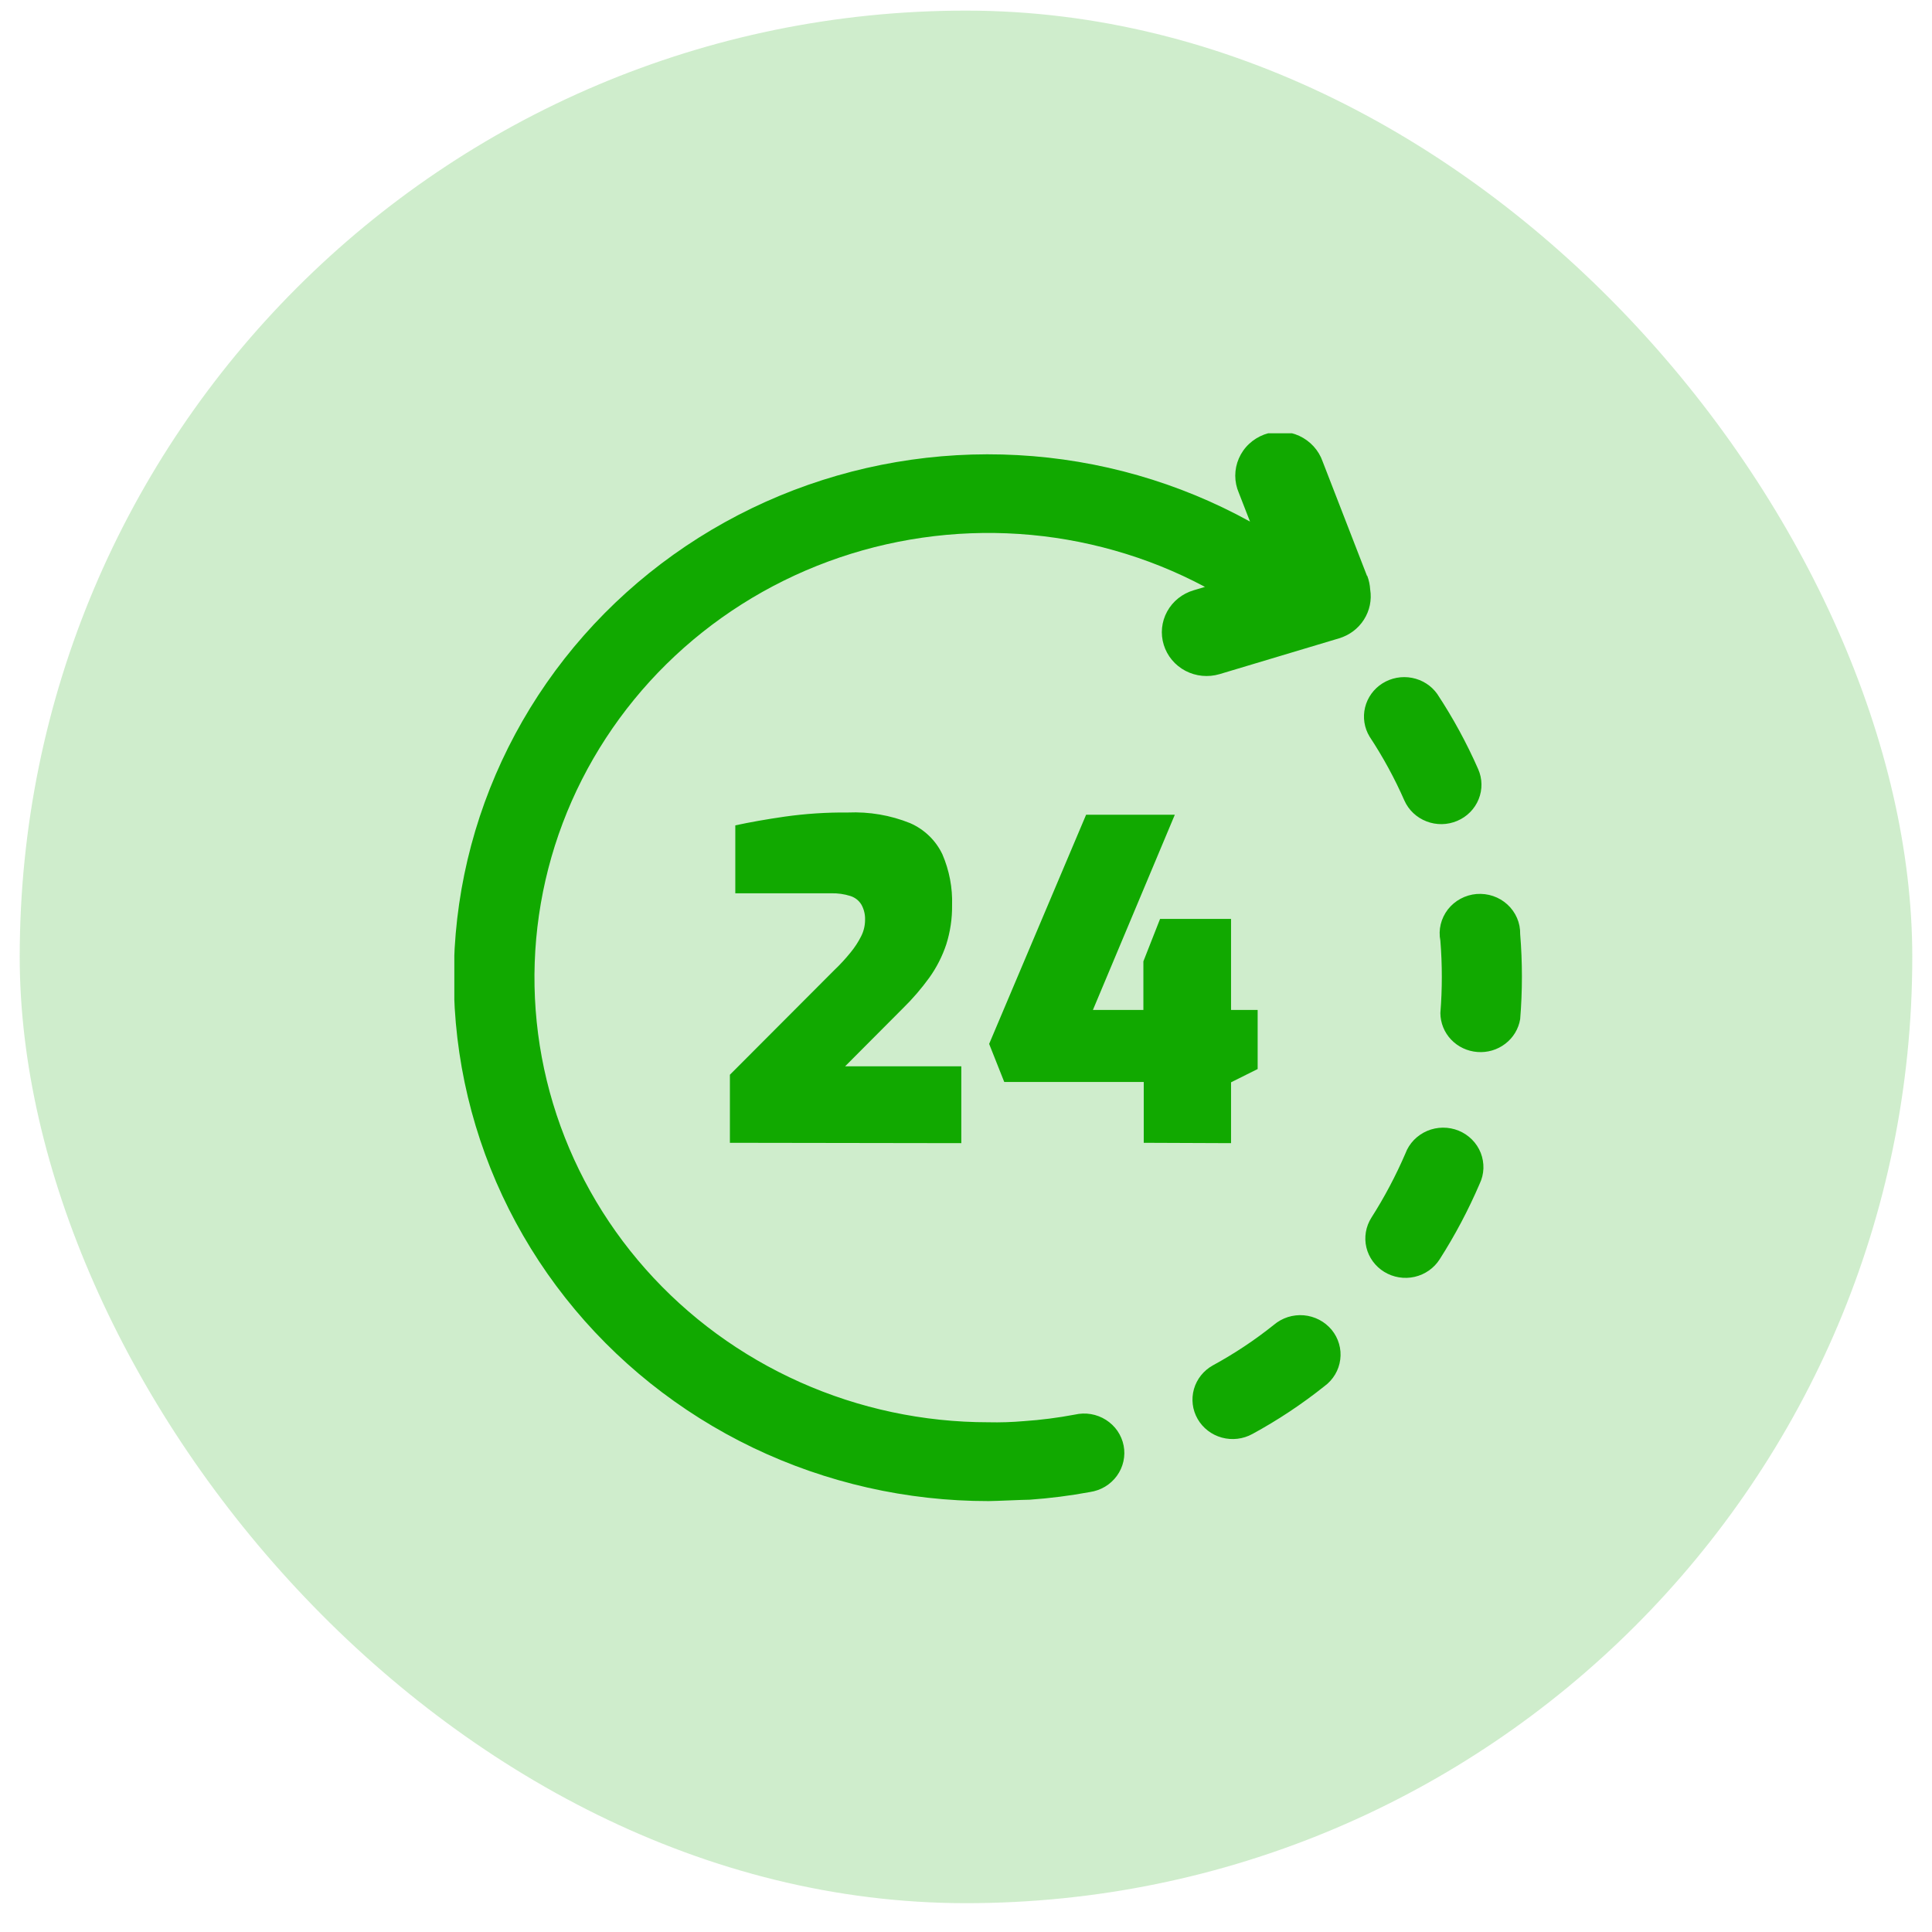 <svg width="49" height="49" viewBox="0 0 49 49" fill="none" xmlns="http://www.w3.org/2000/svg">
<rect x="0.5" y="0.269" width="48" height="48" rx="24" fill="#11A900" fill-opacity="0.2"/>
<g clip-path="url(#clip0_3405_1458)">
<path d="M36.452 17.601C36.301 17.388 36.072 17.242 35.812 17.192C35.553 17.142 35.285 17.192 35.062 17.332C34.84 17.472 34.682 17.691 34.621 17.943C34.56 18.195 34.601 18.46 34.736 18.683C35.075 19.197 35.37 19.738 35.617 20.3C35.725 20.544 35.927 20.735 36.179 20.832C36.43 20.93 36.711 20.925 36.959 20.819C37.208 20.714 37.403 20.516 37.502 20.27C37.602 20.023 37.597 19.748 37.489 19.505C37.198 18.843 36.851 18.206 36.452 17.601ZM18.512 28.984V27.258L21.151 24.613C21.302 24.47 21.443 24.317 21.574 24.155C21.679 24.027 21.77 23.888 21.843 23.741C21.907 23.613 21.94 23.473 21.94 23.331C21.945 23.196 21.913 23.063 21.848 22.945C21.786 22.841 21.686 22.762 21.569 22.725C21.412 22.675 21.248 22.652 21.083 22.656H18.649V20.933C19.023 20.852 19.439 20.779 19.9 20.712C20.432 20.637 20.969 20.602 21.506 20.607C22.045 20.584 22.582 20.675 23.081 20.876C23.444 21.034 23.735 21.316 23.902 21.669C24.077 22.077 24.161 22.516 24.147 22.958C24.151 23.296 24.101 23.632 23.999 23.954C23.899 24.253 23.755 24.537 23.571 24.794C23.369 25.073 23.144 25.335 22.896 25.577L21.434 27.044H24.381V28.993L18.512 28.984ZM29.008 28.984V27.441H25.47L25.087 26.476L27.546 20.664H29.796L27.719 25.614H28.999V24.382L29.422 23.306H31.222V25.614H31.897V27.113L31.222 27.45V28.993L29.008 28.984ZM34.677 14.605C34.719 14.716 34.744 14.833 34.751 14.951C34.794 15.217 34.738 15.488 34.592 15.716C34.447 15.944 34.222 16.112 33.96 16.19L30.93 17.098C30.642 17.183 30.331 17.153 30.066 17.014C29.801 16.875 29.603 16.638 29.516 16.356C29.428 16.074 29.459 15.77 29.601 15.51C29.743 15.25 29.985 15.056 30.273 14.971L30.561 14.885C29.833 14.496 29.064 14.187 28.268 13.962C26.685 13.512 25.021 13.402 23.391 13.637C21.76 13.872 20.199 14.447 18.815 15.324C17.431 16.201 16.255 17.359 15.367 18.72C14.479 20.081 13.9 21.612 13.669 23.212C13.438 24.811 13.559 26.44 14.026 27.988C14.493 29.537 15.294 30.97 16.375 32.189C17.456 33.409 18.792 34.386 20.292 35.056C21.792 35.726 23.421 36.072 25.069 36.072C25.37 36.079 25.67 36.069 25.969 36.043C26.402 36.014 26.832 35.958 27.258 35.878C27.392 35.847 27.532 35.842 27.668 35.865C27.804 35.888 27.934 35.938 28.049 36.011C28.165 36.085 28.265 36.18 28.342 36.292C28.419 36.405 28.472 36.531 28.498 36.664C28.524 36.797 28.522 36.933 28.492 37.065C28.463 37.197 28.406 37.322 28.326 37.432C28.246 37.542 28.144 37.635 28.026 37.706C27.908 37.776 27.777 37.822 27.641 37.842C27.137 37.935 26.627 38 26.115 38.036C25.96 38.036 25.236 38.071 25.074 38.071C23.001 38.073 20.956 37.609 19.095 36.716C17.234 35.822 15.607 34.522 14.339 32.915C13.072 31.309 12.197 29.439 11.783 27.449C11.369 25.459 11.426 23.403 11.95 21.439C12.475 19.474 13.452 17.654 14.807 16.117C16.162 14.581 17.859 13.37 19.767 12.576C21.675 11.783 23.743 11.43 25.812 11.543C27.882 11.655 29.897 12.232 31.703 13.228L31.42 12.501C31.36 12.362 31.329 12.214 31.329 12.064C31.329 11.914 31.36 11.765 31.42 11.627C31.48 11.489 31.567 11.364 31.678 11.26C31.788 11.156 31.919 11.075 32.062 11.021C32.205 10.968 32.358 10.944 32.511 10.949C32.664 10.955 32.814 10.991 32.953 11.055C33.091 11.119 33.215 11.21 33.317 11.322C33.419 11.434 33.497 11.565 33.546 11.707L34.67 14.605H34.677ZM30.763 34.628C30.527 34.758 30.354 34.975 30.281 35.23C30.209 35.485 30.242 35.758 30.375 35.989C30.508 36.22 30.729 36.39 30.989 36.461C31.25 36.532 31.528 36.499 31.764 36.369C32.408 36.019 33.019 35.613 33.591 35.157C33.701 35.077 33.793 34.975 33.862 34.859C33.931 34.743 33.975 34.614 33.992 34.48C34.009 34.347 33.999 34.212 33.961 34.082C33.924 33.953 33.86 33.832 33.774 33.727C33.687 33.623 33.58 33.536 33.459 33.473C33.338 33.41 33.205 33.371 33.068 33.359C32.932 33.347 32.794 33.363 32.663 33.404C32.533 33.446 32.412 33.513 32.308 33.601C31.825 33.988 31.308 34.331 30.763 34.628ZM34.783 30.881C34.64 31.106 34.593 31.378 34.654 31.636C34.715 31.894 34.879 32.118 35.108 32.258C35.337 32.398 35.614 32.444 35.878 32.384C36.141 32.324 36.37 32.164 36.513 31.939C36.903 31.329 37.242 30.688 37.527 30.024C37.586 29.902 37.618 29.77 37.623 29.635C37.627 29.5 37.604 29.366 37.555 29.24C37.505 29.114 37.43 28.999 37.334 28.903C37.238 28.806 37.123 28.729 36.996 28.677C36.869 28.625 36.733 28.599 36.595 28.6C36.457 28.601 36.321 28.629 36.195 28.683C36.069 28.737 35.955 28.815 35.86 28.913C35.766 29.011 35.692 29.126 35.645 29.253C35.402 29.817 35.114 30.362 34.783 30.881ZM36.531 25.693C36.533 25.944 36.63 26.184 36.804 26.367C36.978 26.55 37.216 26.662 37.471 26.681C37.725 26.701 37.978 26.626 38.179 26.471C38.38 26.317 38.514 26.095 38.555 25.848C38.614 25.13 38.614 24.408 38.555 23.69C38.558 23.55 38.531 23.411 38.475 23.282C38.419 23.153 38.337 23.037 38.232 22.941C38.128 22.845 38.004 22.772 37.869 22.726C37.734 22.68 37.591 22.663 37.448 22.674C37.306 22.686 37.168 22.727 37.042 22.795C36.917 22.862 36.808 22.955 36.721 23.066C36.635 23.178 36.573 23.306 36.54 23.442C36.507 23.578 36.504 23.72 36.531 23.858C36.58 24.468 36.58 25.082 36.531 25.693Z" fill="#11A900"/>
</g>
<defs>
<clipPath id="clip0_3405_1458">
<rect width="27.082" height="27.082" fill="white" transform="translate(11.523 10.989)"/>
</clipPath>
</defs>
</svg>
